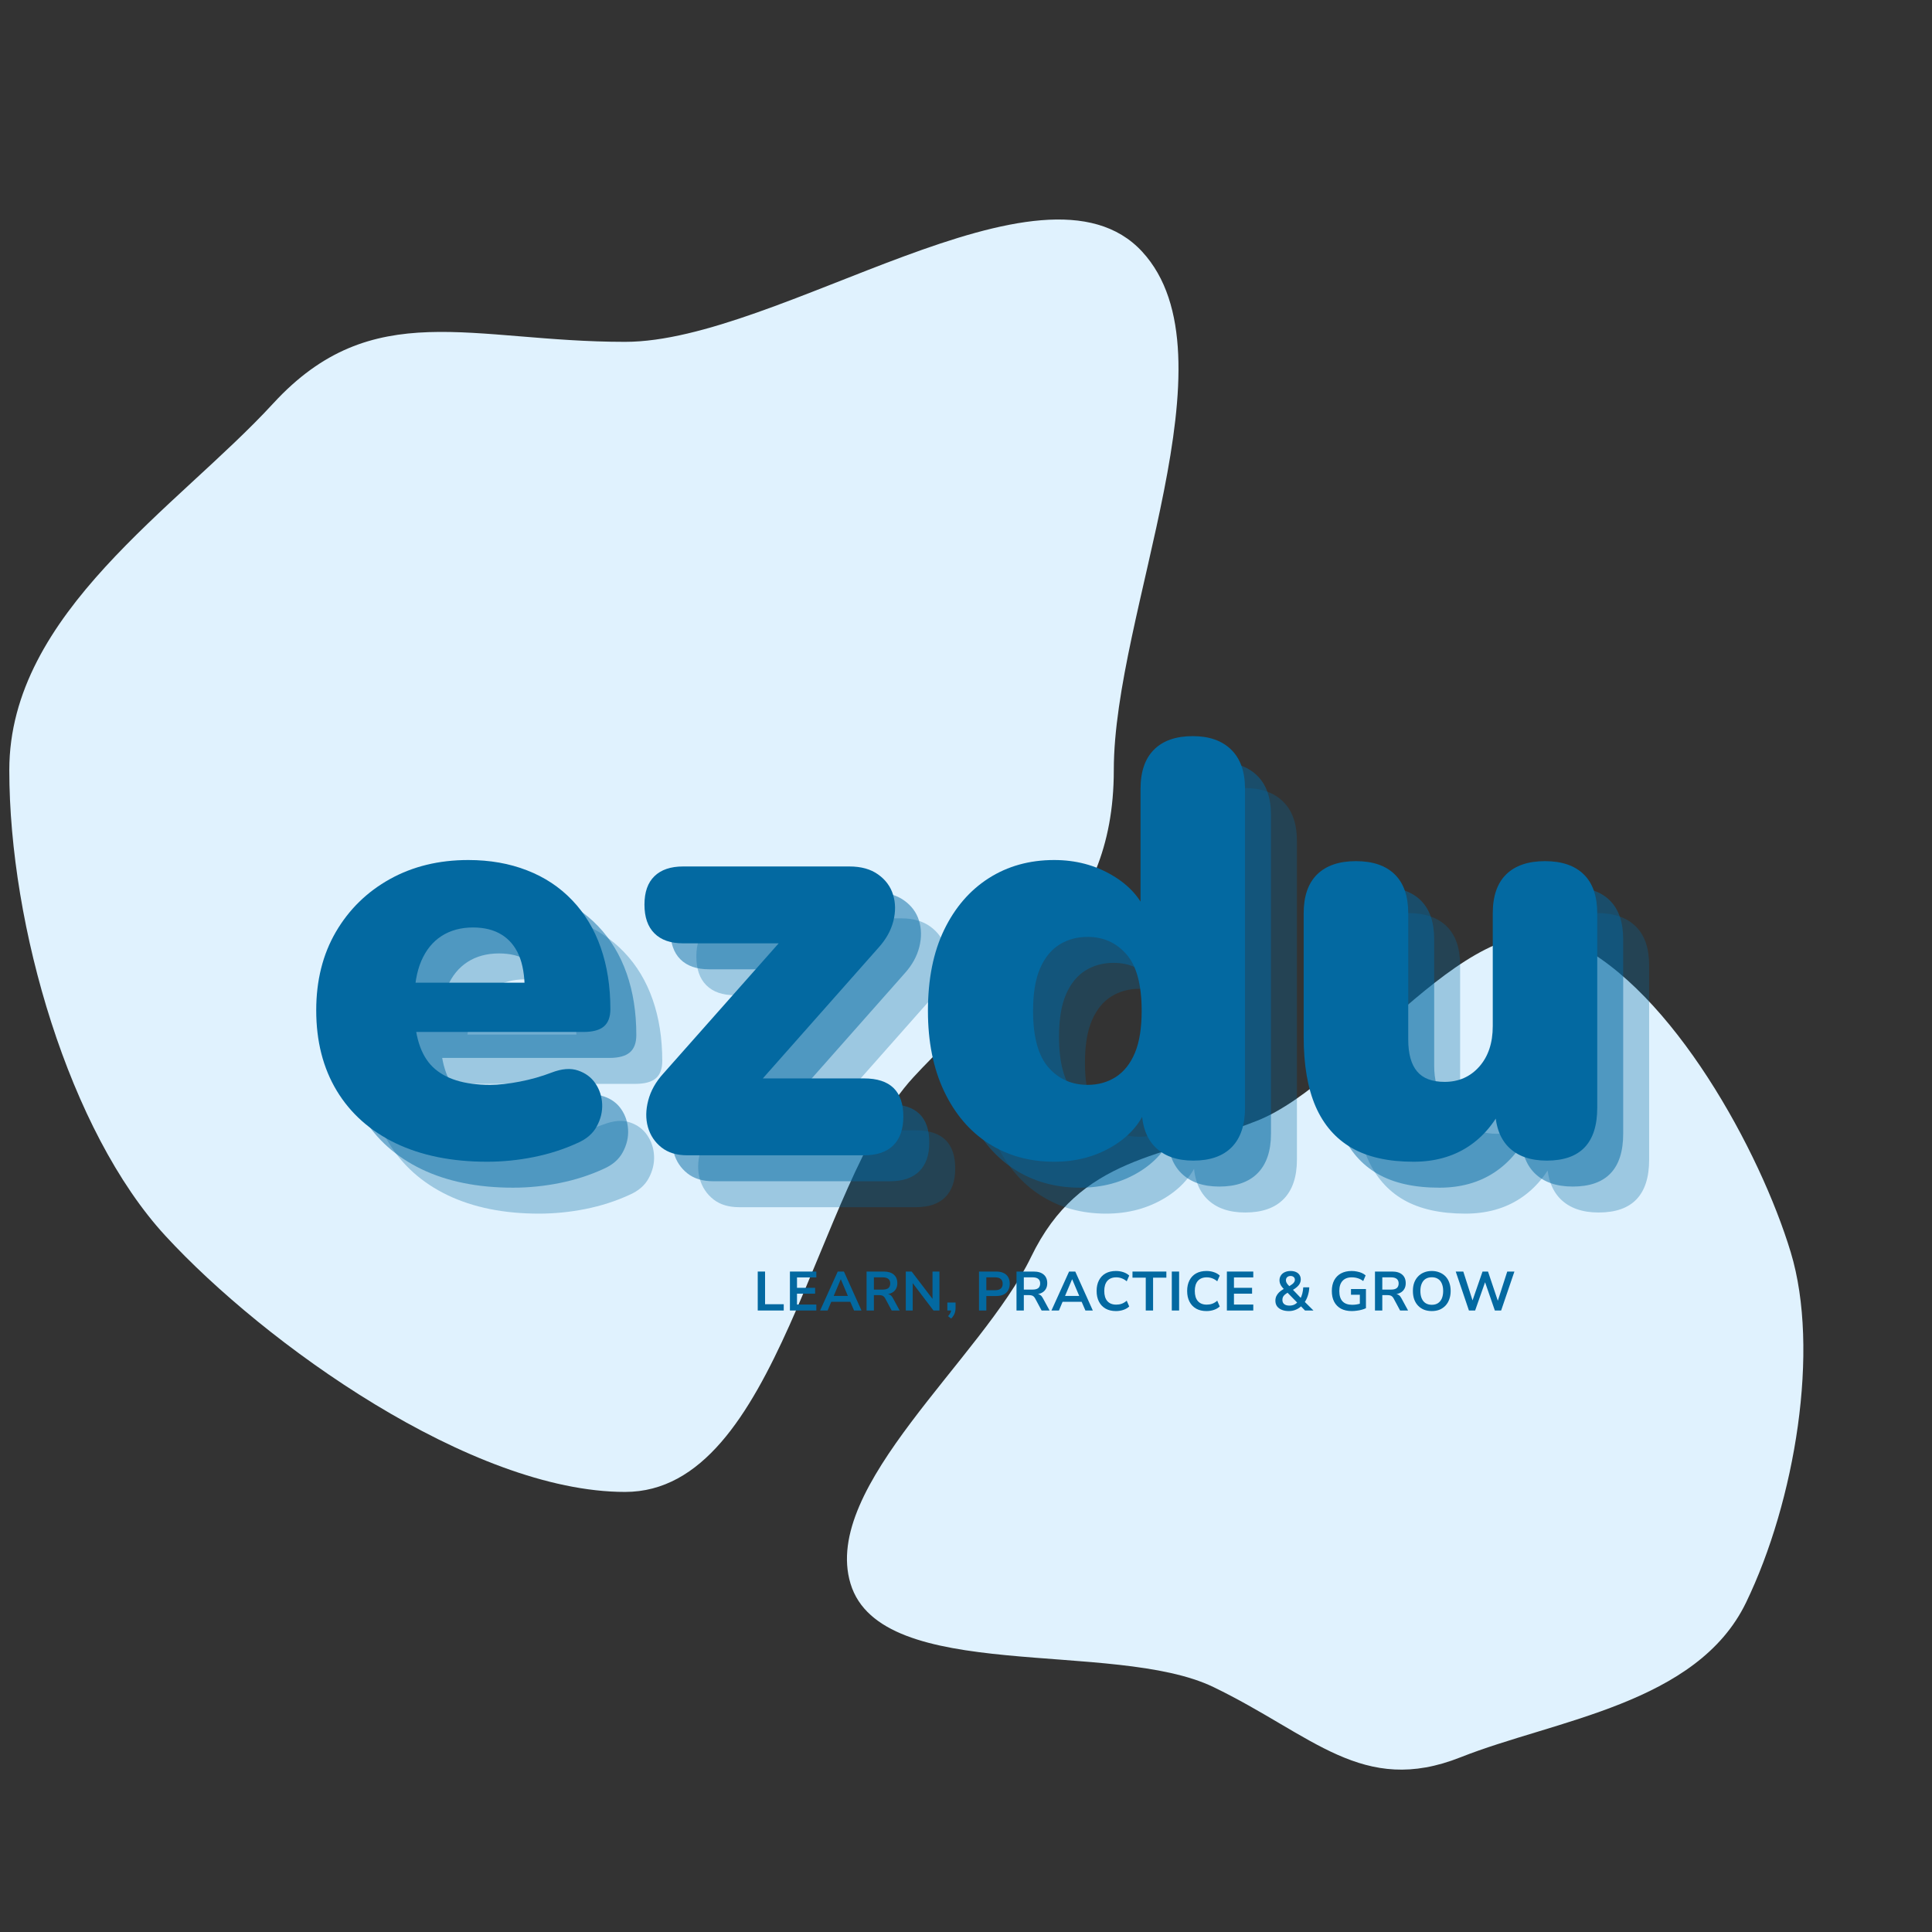 <svg xmlns="http://www.w3.org/2000/svg" xmlns:xlink="http://www.w3.org/1999/xlink" width="500" zoomAndPan="magnify" viewBox="0 0 375 375" height="500" preserveAspectRatio="xMidYMid meet" version="1.2"><rect x="0" y="0" width="375" height="375" fill="#333333" stroke="none"/><defs><clipPath id="de047b0668"><path d="M 1.805 42 L 229 42 L 229 290 L 1.805 290 Z M 1.805 42 "/></clipPath><clipPath id="fa8724bf98"><path d="M 164 181 L 351 181 L 351 344 L 164 344 Z M 164 181 "/></clipPath><clipPath id="df27af32f3"><path d="M 300.871 389.789 L 146.223 315.07 L 228.117 145.566 L 382.762 220.285 Z M 300.871 389.789 "/></clipPath><clipPath id="9a5366f9c5"><path d="M 300.871 389.789 L 146.223 315.07 L 228.117 145.566 L 382.762 220.285 Z M 300.871 389.789 "/></clipPath></defs><g id="4d0000be5d"><g clip-rule="nonzero" clip-path="url(#de047b0668)"><path style=" stroke:none;fill-rule:nonzero;fill:#e0f2fe;fill-opacity:1;" d="M 216.188 149.469 C 216.188 179.887 195.883 188.91 177.262 209.129 C 157.965 230.078 151.172 289.582 121.328 289.582 C 91.52 289.582 51.355 260.797 32.07 239.832 C 13.473 219.613 1.805 179.867 1.805 149.469 C 1.805 118.969 34.445 98.527 53.016 78.32 C 72.305 57.332 91.496 66.352 121.336 66.352 C 151.203 66.352 202.41 27.895 221.707 48.863 C 240.297 69.07 216.188 118.953 216.188 149.469 Z M 216.188 149.469 "/></g><g clip-rule="nonzero" clip-path="url(#fa8724bf98)"><g clip-rule="nonzero" clip-path="url(#df27af32f3)"><g clip-rule="nonzero" clip-path="url(#9a5366f9c5)"><path style=" stroke:none;fill-rule:nonzero;fill:#e0f2fe;fill-opacity:1;" d="M 200.125 243.984 C 209.641 224.293 225.605 224.801 243.988 217.539 C 263.031 210.012 286.039 173.613 305.359 182.949 C 324.66 192.27 341.656 223.469 347.586 243.074 C 353.301 261.977 348.426 291.359 338.914 311.039 C 329.375 330.785 301.848 333.809 283.508 341.082 C 264.457 348.637 254.852 336.793 235.535 327.461 C 216.199 318.117 171.02 327 165.086 307.387 C 159.371 288.492 190.582 263.738 200.125 243.984 Z M 200.125 243.984 "/></g></g></g><g style="fill:#0369a1;fill-opacity:0.302;"><g transform="translate(68.155, 234.315)"><path style="stroke:none" d="M 36.469 1.25 C 29.625 1.25 23.711 0.055 18.734 -2.328 C 13.766 -4.723 9.945 -8.125 7.281 -12.531 C 4.625 -16.938 3.297 -22.141 3.297 -28.141 C 3.297 -33.922 4.566 -38.992 7.109 -43.359 C 9.66 -47.723 13.156 -51.141 17.594 -53.609 C 22.039 -56.078 27.113 -57.312 32.812 -57.312 C 36.988 -57.312 40.785 -56.645 44.203 -55.312 C 47.629 -53.988 50.555 -52.051 52.984 -49.5 C 55.422 -46.957 57.266 -43.898 58.516 -40.328 C 59.766 -36.766 60.391 -32.781 60.391 -28.375 C 60.391 -26.852 59.973 -25.734 59.141 -25.016 C 58.305 -24.297 56.977 -23.938 55.156 -23.938 L 20.281 -23.938 L 20.281 -33.5 L 45.578 -33.5 L 43.766 -32.016 C 43.766 -34.828 43.383 -37.109 42.625 -38.859 C 41.863 -40.609 40.738 -41.938 39.25 -42.844 C 37.77 -43.758 35.93 -44.219 33.734 -44.219 C 31.379 -44.219 29.344 -43.664 27.625 -42.562 C 25.914 -41.457 24.602 -39.844 23.688 -37.719 C 22.781 -35.594 22.328 -32.93 22.328 -29.734 L 22.328 -28.719 C 22.328 -23.32 23.523 -19.461 25.922 -17.141 C 28.316 -14.828 32.02 -13.672 37.031 -13.672 C 38.707 -13.672 40.625 -13.879 42.781 -14.297 C 44.945 -14.711 47.02 -15.301 49 -16.062 C 50.977 -16.82 52.688 -16.953 54.125 -16.453 C 55.57 -15.961 56.691 -15.129 57.484 -13.953 C 58.285 -12.773 58.723 -11.445 58.797 -9.969 C 58.867 -8.488 58.523 -7.047 57.766 -5.641 C 57.016 -4.234 55.766 -3.148 54.016 -2.391 C 51.359 -1.172 48.523 -0.258 45.516 0.344 C 42.516 0.945 39.5 1.25 36.469 1.25 Z M 36.469 1.25 "/></g></g><g style="fill:#0369a1;fill-opacity:0.302;"><g transform="translate(131.396, 234.315)"><path style="stroke:none" d="M 12.078 0 C 10.023 0 8.352 -0.508 7.062 -1.531 C 5.77 -2.562 4.895 -3.875 4.438 -5.469 C 3.988 -7.062 4.008 -8.789 4.5 -10.656 C 4.988 -12.52 5.957 -14.25 7.406 -15.844 L 33.844 -45.688 L 33.844 -41.141 L 11.281 -41.141 C 8.852 -41.141 6.992 -41.785 5.703 -43.078 C 4.41 -44.367 3.766 -46.227 3.766 -48.656 C 3.766 -51.082 4.41 -52.922 5.703 -54.172 C 6.992 -55.43 8.852 -56.062 11.281 -56.062 L 43.531 -56.062 C 45.812 -56.062 47.672 -55.547 49.109 -54.516 C 50.555 -53.492 51.523 -52.188 52.016 -50.594 C 52.516 -49 52.535 -47.289 52.078 -45.469 C 51.617 -43.645 50.672 -41.938 49.234 -40.344 L 22.109 -9.688 L 22.109 -14.922 L 46.375 -14.922 C 51.469 -14.922 54.016 -12.453 54.016 -7.516 C 54.016 -5.086 53.367 -3.227 52.078 -1.938 C 50.785 -0.645 48.883 0 46.375 0 Z M 12.078 0 "/></g></g><g style="fill:#0369a1;fill-opacity:0.302;"><g transform="translate(186.888, 234.315)"><path style="stroke:none" d="M 27.797 1.25 C 23.016 1.25 18.781 0.07 15.094 -2.281 C 11.414 -4.633 8.531 -8.016 6.438 -12.422 C 4.344 -16.828 3.297 -22.031 3.297 -28.031 C 3.297 -34.188 4.344 -39.426 6.438 -43.75 C 8.531 -48.082 11.414 -51.426 15.094 -53.781 C 18.781 -56.133 23.016 -57.312 27.797 -57.312 C 31.984 -57.312 35.742 -56.32 39.078 -54.344 C 42.422 -52.375 44.664 -49.832 45.812 -46.719 L 44.562 -46.719 L 44.562 -71.109 C 44.562 -74.453 45.43 -76.992 47.172 -78.734 C 48.922 -80.484 51.43 -81.359 54.703 -81.359 C 57.891 -81.359 60.375 -80.484 62.156 -78.734 C 63.945 -76.992 64.844 -74.453 64.844 -71.109 L 64.844 -9.234 C 64.844 -5.891 63.988 -3.344 62.281 -1.594 C 60.57 0.156 58.082 1.031 54.812 1.031 C 51.625 1.031 49.156 0.156 47.406 -1.594 C 45.656 -3.344 44.781 -5.891 44.781 -9.234 L 44.781 -15.719 L 46.031 -10.141 C 44.969 -6.723 42.742 -3.969 39.359 -1.875 C 35.984 0.207 32.129 1.25 27.797 1.25 Z M 34.297 -13.672 C 36.348 -13.672 38.172 -14.18 39.766 -15.203 C 41.359 -16.234 42.594 -17.789 43.469 -19.875 C 44.344 -21.969 44.781 -24.688 44.781 -28.031 C 44.781 -33.125 43.789 -36.789 41.812 -39.031 C 39.844 -41.27 37.336 -42.391 34.297 -42.391 C 32.242 -42.391 30.422 -41.895 28.828 -40.906 C 27.234 -39.914 25.977 -38.375 25.062 -36.281 C 24.156 -34.195 23.703 -31.445 23.703 -28.031 C 23.703 -23.02 24.688 -19.375 26.656 -17.094 C 28.633 -14.812 31.18 -13.672 34.297 -13.672 Z M 34.297 -13.672 "/></g></g><g style="fill:#0369a1;fill-opacity:0.302;"><g transform="translate(257.536, 234.315)"><path style="stroke:none" d="M 26.891 1.25 C 22.023 1.25 18.035 0.359 14.922 -1.422 C 11.805 -3.211 9.469 -5.891 7.906 -9.453 C 6.352 -13.023 5.578 -17.547 5.578 -23.016 L 5.578 -46.953 C 5.578 -50.297 6.453 -52.82 8.203 -54.531 C 9.953 -56.238 12.457 -57.094 15.719 -57.094 C 18.988 -57.094 21.5 -56.238 23.25 -54.531 C 25 -52.82 25.875 -50.297 25.875 -46.953 L 25.875 -22.453 C 25.875 -19.711 26.441 -17.66 27.578 -16.297 C 28.711 -14.93 30.5 -14.25 32.938 -14.25 C 35.664 -14.25 37.906 -15.234 39.656 -17.203 C 41.406 -19.18 42.281 -21.801 42.281 -25.062 L 42.281 -46.953 C 42.281 -50.297 43.148 -52.82 44.891 -54.531 C 46.641 -56.238 49.148 -57.094 52.422 -57.094 C 55.68 -57.094 58.188 -56.238 59.938 -54.531 C 61.688 -52.82 62.562 -50.297 62.562 -46.953 L 62.562 -9.234 C 62.562 -2.391 59.297 1.031 52.766 1.031 C 49.566 1.031 47.094 0.156 45.344 -1.594 C 43.602 -3.344 42.734 -5.891 42.734 -9.234 L 42.734 -15.844 L 44.562 -10.25 C 42.883 -6.531 40.547 -3.68 37.547 -1.703 C 34.547 0.266 30.992 1.25 26.891 1.25 Z M 26.891 1.25 "/></g></g><g style="fill:#0369a1;fill-opacity:0.502;"><g transform="translate(63.118, 229.279)"><path style="stroke:none" d="M 36.469 1.25 C 29.625 1.25 23.711 0.055 18.734 -2.328 C 13.766 -4.723 9.945 -8.125 7.281 -12.531 C 4.625 -16.938 3.297 -22.141 3.297 -28.141 C 3.297 -33.922 4.566 -38.992 7.109 -43.359 C 9.66 -47.723 13.156 -51.141 17.594 -53.609 C 22.039 -56.078 27.113 -57.312 32.812 -57.312 C 36.988 -57.312 40.785 -56.645 44.203 -55.312 C 47.629 -53.988 50.555 -52.051 52.984 -49.5 C 55.422 -46.957 57.266 -43.898 58.516 -40.328 C 59.766 -36.766 60.391 -32.781 60.391 -28.375 C 60.391 -26.852 59.973 -25.734 59.141 -25.016 C 58.305 -24.297 56.977 -23.938 55.156 -23.938 L 20.281 -23.938 L 20.281 -33.5 L 45.578 -33.5 L 43.766 -32.016 C 43.766 -34.828 43.383 -37.109 42.625 -38.859 C 41.863 -40.609 40.738 -41.938 39.25 -42.844 C 37.77 -43.758 35.93 -44.219 33.734 -44.219 C 31.379 -44.219 29.344 -43.664 27.625 -42.562 C 25.914 -41.457 24.602 -39.844 23.688 -37.719 C 22.781 -35.594 22.328 -32.93 22.328 -29.734 L 22.328 -28.719 C 22.328 -23.32 23.523 -19.461 25.922 -17.141 C 28.316 -14.828 32.02 -13.672 37.031 -13.672 C 38.707 -13.672 40.625 -13.879 42.781 -14.297 C 44.945 -14.711 47.02 -15.301 49 -16.062 C 50.977 -16.82 52.688 -16.953 54.125 -16.453 C 55.57 -15.961 56.691 -15.129 57.484 -13.953 C 58.285 -12.773 58.723 -11.445 58.797 -9.969 C 58.867 -8.488 58.523 -7.047 57.766 -5.641 C 57.016 -4.234 55.766 -3.148 54.016 -2.391 C 51.359 -1.172 48.523 -0.258 45.516 0.344 C 42.516 0.945 39.5 1.25 36.469 1.25 Z M 36.469 1.25 "/></g></g><g style="fill:#0369a1;fill-opacity:0.502;"><g transform="translate(126.359, 229.279)"><path style="stroke:none" d="M 12.078 0 C 10.023 0 8.352 -0.508 7.062 -1.531 C 5.77 -2.562 4.895 -3.875 4.438 -5.469 C 3.988 -7.062 4.008 -8.789 4.5 -10.656 C 4.988 -12.52 5.957 -14.25 7.406 -15.844 L 33.844 -45.688 L 33.844 -41.141 L 11.281 -41.141 C 8.852 -41.141 6.992 -41.785 5.703 -43.078 C 4.41 -44.367 3.766 -46.227 3.766 -48.656 C 3.766 -51.082 4.41 -52.922 5.703 -54.172 C 6.992 -55.43 8.852 -56.062 11.281 -56.062 L 43.531 -56.062 C 45.812 -56.062 47.672 -55.547 49.109 -54.516 C 50.555 -53.492 51.523 -52.188 52.016 -50.594 C 52.516 -49 52.535 -47.289 52.078 -45.469 C 51.617 -43.645 50.672 -41.938 49.234 -40.344 L 22.109 -9.688 L 22.109 -14.922 L 46.375 -14.922 C 51.469 -14.922 54.016 -12.453 54.016 -7.516 C 54.016 -5.086 53.367 -3.227 52.078 -1.938 C 50.785 -0.645 48.883 0 46.375 0 Z M 12.078 0 "/></g></g><g style="fill:#0369a1;fill-opacity:0.502;"><g transform="translate(181.852, 229.279)"><path style="stroke:none" d="M 27.797 1.25 C 23.016 1.25 18.781 0.07 15.094 -2.281 C 11.414 -4.633 8.531 -8.016 6.438 -12.422 C 4.344 -16.828 3.297 -22.031 3.297 -28.031 C 3.297 -34.188 4.344 -39.426 6.438 -43.75 C 8.531 -48.082 11.414 -51.426 15.094 -53.781 C 18.781 -56.133 23.016 -57.312 27.797 -57.312 C 31.984 -57.312 35.742 -56.32 39.078 -54.344 C 42.422 -52.375 44.664 -49.832 45.812 -46.719 L 44.562 -46.719 L 44.562 -71.109 C 44.562 -74.453 45.43 -76.992 47.172 -78.734 C 48.922 -80.484 51.43 -81.359 54.703 -81.359 C 57.891 -81.359 60.375 -80.484 62.156 -78.734 C 63.945 -76.992 64.844 -74.453 64.844 -71.109 L 64.844 -9.234 C 64.844 -5.891 63.988 -3.344 62.281 -1.594 C 60.57 0.156 58.082 1.031 54.812 1.031 C 51.625 1.031 49.156 0.156 47.406 -1.594 C 45.656 -3.344 44.781 -5.891 44.781 -9.234 L 44.781 -15.719 L 46.031 -10.141 C 44.969 -6.723 42.742 -3.969 39.359 -1.875 C 35.984 0.207 32.129 1.25 27.797 1.25 Z M 34.297 -13.672 C 36.348 -13.672 38.172 -14.18 39.766 -15.203 C 41.359 -16.234 42.594 -17.789 43.469 -19.875 C 44.344 -21.969 44.781 -24.688 44.781 -28.031 C 44.781 -33.125 43.789 -36.789 41.812 -39.031 C 39.844 -41.27 37.336 -42.391 34.297 -42.391 C 32.242 -42.391 30.422 -41.895 28.828 -40.906 C 27.234 -39.914 25.977 -38.375 25.062 -36.281 C 24.156 -34.195 23.703 -31.445 23.703 -28.031 C 23.703 -23.02 24.688 -19.375 26.656 -17.094 C 28.633 -14.812 31.18 -13.672 34.297 -13.672 Z M 34.297 -13.672 "/></g></g><g style="fill:#0369a1;fill-opacity:0.502;"><g transform="translate(252.499, 229.279)"><path style="stroke:none" d="M 26.891 1.25 C 22.023 1.25 18.035 0.359 14.922 -1.422 C 11.805 -3.211 9.469 -5.891 7.906 -9.453 C 6.352 -13.023 5.578 -17.547 5.578 -23.016 L 5.578 -46.953 C 5.578 -50.297 6.453 -52.82 8.203 -54.531 C 9.953 -56.238 12.457 -57.094 15.719 -57.094 C 18.988 -57.094 21.5 -56.238 23.25 -54.531 C 25 -52.82 25.875 -50.297 25.875 -46.953 L 25.875 -22.453 C 25.875 -19.711 26.441 -17.66 27.578 -16.297 C 28.711 -14.93 30.5 -14.25 32.938 -14.25 C 35.664 -14.25 37.906 -15.234 39.656 -17.203 C 41.406 -19.18 42.281 -21.801 42.281 -25.062 L 42.281 -46.953 C 42.281 -50.297 43.148 -52.82 44.891 -54.531 C 46.641 -56.238 49.148 -57.094 52.422 -57.094 C 55.68 -57.094 58.188 -56.238 59.938 -54.531 C 61.688 -52.82 62.562 -50.297 62.562 -46.953 L 62.562 -9.234 C 62.562 -2.391 59.297 1.031 52.766 1.031 C 49.566 1.031 47.094 0.156 45.344 -1.594 C 43.602 -3.344 42.734 -5.891 42.734 -9.234 L 42.734 -15.844 L 44.562 -10.25 C 42.883 -6.531 40.547 -3.68 37.547 -1.703 C 34.547 0.266 30.992 1.25 26.891 1.25 Z M 26.891 1.25 "/></g></g><g style="fill:#0369a1;fill-opacity:1;"><g transform="translate(58.082, 224.242)"><path style="stroke:none" d="M 36.469 1.25 C 29.625 1.25 23.711 0.055 18.734 -2.328 C 13.766 -4.723 9.945 -8.125 7.281 -12.531 C 4.625 -16.938 3.297 -22.141 3.297 -28.141 C 3.297 -33.922 4.566 -38.992 7.109 -43.359 C 9.66 -47.723 13.156 -51.141 17.594 -53.609 C 22.039 -56.078 27.113 -57.312 32.812 -57.312 C 36.988 -57.312 40.785 -56.645 44.203 -55.312 C 47.629 -53.988 50.555 -52.051 52.984 -49.5 C 55.422 -46.957 57.266 -43.898 58.516 -40.328 C 59.766 -36.766 60.391 -32.781 60.391 -28.375 C 60.391 -26.852 59.973 -25.734 59.141 -25.016 C 58.305 -24.297 56.977 -23.938 55.156 -23.938 L 20.281 -23.938 L 20.281 -33.5 L 45.578 -33.5 L 43.766 -32.016 C 43.766 -34.828 43.383 -37.109 42.625 -38.859 C 41.863 -40.609 40.738 -41.938 39.25 -42.844 C 37.77 -43.758 35.93 -44.219 33.734 -44.219 C 31.379 -44.219 29.344 -43.664 27.625 -42.562 C 25.914 -41.457 24.602 -39.844 23.688 -37.719 C 22.781 -35.594 22.328 -32.93 22.328 -29.734 L 22.328 -28.719 C 22.328 -23.32 23.523 -19.461 25.922 -17.141 C 28.316 -14.828 32.02 -13.672 37.031 -13.672 C 38.707 -13.672 40.625 -13.879 42.781 -14.297 C 44.945 -14.711 47.02 -15.301 49 -16.062 C 50.977 -16.82 52.688 -16.953 54.125 -16.453 C 55.57 -15.961 56.691 -15.129 57.484 -13.953 C 58.285 -12.773 58.723 -11.445 58.797 -9.969 C 58.867 -8.488 58.523 -7.047 57.766 -5.641 C 57.016 -4.234 55.766 -3.148 54.016 -2.391 C 51.359 -1.172 48.523 -0.258 45.516 0.344 C 42.516 0.945 39.5 1.25 36.469 1.25 Z M 36.469 1.25 "/></g></g><g style="fill:#0369a1;fill-opacity:1;"><g transform="translate(121.323, 224.242)"><path style="stroke:none" d="M 12.078 0 C 10.023 0 8.352 -0.508 7.062 -1.531 C 5.77 -2.562 4.895 -3.875 4.438 -5.469 C 3.988 -7.062 4.008 -8.789 4.5 -10.656 C 4.988 -12.52 5.957 -14.25 7.406 -15.844 L 33.844 -45.688 L 33.844 -41.141 L 11.281 -41.141 C 8.852 -41.141 6.992 -41.785 5.703 -43.078 C 4.41 -44.367 3.766 -46.227 3.766 -48.656 C 3.766 -51.082 4.41 -52.922 5.703 -54.172 C 6.992 -55.43 8.852 -56.062 11.281 -56.062 L 43.531 -56.062 C 45.812 -56.062 47.672 -55.547 49.109 -54.516 C 50.555 -53.492 51.523 -52.188 52.016 -50.594 C 52.516 -49 52.535 -47.289 52.078 -45.469 C 51.617 -43.645 50.672 -41.938 49.234 -40.344 L 22.109 -9.688 L 22.109 -14.922 L 46.375 -14.922 C 51.469 -14.922 54.016 -12.453 54.016 -7.516 C 54.016 -5.086 53.367 -3.227 52.078 -1.938 C 50.785 -0.645 48.883 0 46.375 0 Z M 12.078 0 "/></g></g><g style="fill:#0369a1;fill-opacity:1;"><g transform="translate(176.815, 224.242)"><path style="stroke:none" d="M 27.797 1.25 C 23.016 1.25 18.781 0.07 15.094 -2.281 C 11.414 -4.633 8.531 -8.016 6.438 -12.422 C 4.344 -16.828 3.297 -22.031 3.297 -28.031 C 3.297 -34.188 4.344 -39.426 6.438 -43.75 C 8.531 -48.082 11.414 -51.426 15.094 -53.781 C 18.781 -56.133 23.016 -57.312 27.797 -57.312 C 31.984 -57.312 35.742 -56.32 39.078 -54.344 C 42.422 -52.375 44.664 -49.832 45.812 -46.719 L 44.562 -46.719 L 44.562 -71.109 C 44.562 -74.453 45.43 -76.992 47.172 -78.734 C 48.922 -80.484 51.43 -81.359 54.703 -81.359 C 57.891 -81.359 60.375 -80.484 62.156 -78.734 C 63.945 -76.992 64.844 -74.453 64.844 -71.109 L 64.844 -9.234 C 64.844 -5.891 63.988 -3.344 62.281 -1.594 C 60.57 0.156 58.082 1.031 54.812 1.031 C 51.625 1.031 49.156 0.156 47.406 -1.594 C 45.656 -3.344 44.781 -5.891 44.781 -9.234 L 44.781 -15.719 L 46.031 -10.141 C 44.969 -6.723 42.742 -3.969 39.359 -1.875 C 35.984 0.207 32.129 1.25 27.797 1.25 Z M 34.297 -13.672 C 36.348 -13.672 38.172 -14.18 39.766 -15.203 C 41.359 -16.234 42.594 -17.789 43.469 -19.875 C 44.344 -21.969 44.781 -24.688 44.781 -28.031 C 44.781 -33.125 43.789 -36.789 41.812 -39.031 C 39.844 -41.27 37.336 -42.391 34.297 -42.391 C 32.242 -42.391 30.422 -41.895 28.828 -40.906 C 27.234 -39.914 25.977 -38.375 25.062 -36.281 C 24.156 -34.195 23.703 -31.445 23.703 -28.031 C 23.703 -23.02 24.688 -19.375 26.656 -17.094 C 28.633 -14.812 31.18 -13.672 34.297 -13.672 Z M 34.297 -13.672 "/></g></g><g style="fill:#0369a1;fill-opacity:1;"><g transform="translate(247.463, 224.242)"><path style="stroke:none" d="M 26.891 1.25 C 22.023 1.25 18.035 0.359 14.922 -1.422 C 11.805 -3.211 9.469 -5.891 7.906 -9.453 C 6.352 -13.023 5.578 -17.547 5.578 -23.016 L 5.578 -46.953 C 5.578 -50.297 6.453 -52.82 8.203 -54.531 C 9.953 -56.238 12.457 -57.094 15.719 -57.094 C 18.988 -57.094 21.5 -56.238 23.25 -54.531 C 25 -52.82 25.875 -50.297 25.875 -46.953 L 25.875 -22.453 C 25.875 -19.711 26.441 -17.66 27.578 -16.297 C 28.711 -14.93 30.5 -14.25 32.938 -14.25 C 35.664 -14.25 37.906 -15.234 39.656 -17.203 C 41.406 -19.18 42.281 -21.801 42.281 -25.062 L 42.281 -46.953 C 42.281 -50.297 43.148 -52.82 44.891 -54.531 C 46.641 -56.238 49.148 -57.094 52.422 -57.094 C 55.68 -57.094 58.188 -56.238 59.938 -54.531 C 61.688 -52.82 62.562 -50.297 62.562 -46.953 L 62.562 -9.234 C 62.562 -2.391 59.297 1.031 52.766 1.031 C 49.566 1.031 47.094 0.156 45.344 -1.594 C 43.602 -3.344 42.734 -5.891 42.734 -9.234 L 42.734 -15.844 L 44.562 -10.25 C 42.883 -6.531 40.547 -3.68 37.547 -1.703 C 34.547 0.266 30.992 1.25 26.891 1.25 Z M 26.891 1.25 "/></g></g><g style="fill:#0369a1;fill-opacity:1;"><g transform="translate(146.17, 254.369)"><path style="stroke:none" d="M 0.906 0 L 0.906 -7.562 L 2.328 -7.562 L 2.328 -1.219 L 5.953 -1.219 L 5.953 0 Z M 0.906 0 "/></g></g><g style="fill:#0369a1;fill-opacity:1;"><g transform="translate(152.417, 254.369)"><path style="stroke:none" d="M 0.906 0 L 0.906 -7.562 L 6.031 -7.562 L 6.031 -6.422 L 2.281 -6.422 L 2.281 -4.406 L 5.797 -4.406 L 5.797 -3.266 L 2.281 -3.266 L 2.281 -1.156 L 6.031 -1.156 L 6.031 0 Z M 0.906 0 "/></g></g><g style="fill:#0369a1;fill-opacity:1;"><g transform="translate(159.105, 254.369)"><path style="stroke:none" d="M 0.078 0 L 3.5 -7.562 L 4.703 -7.562 L 8.109 0 L 6.672 0 L 5.75 -2.125 L 6.359 -1.688 L 1.828 -1.688 L 2.422 -2.125 L 1.531 0 Z M 4.078 -6.047 L 2.578 -2.5 L 2.297 -2.828 L 5.875 -2.828 L 5.609 -2.5 L 4.109 -6.047 Z M 4.078 -6.047 "/></g></g><g style="fill:#0369a1;fill-opacity:1;"><g transform="translate(167.295, 254.369)"><path style="stroke:none" d="M 0.906 0 L 0.906 -7.562 L 4.25 -7.562 C 5.094 -7.562 5.738 -7.363 6.188 -6.969 C 6.645 -6.582 6.875 -6.023 6.875 -5.297 C 6.875 -4.859 6.781 -4.484 6.594 -4.172 C 6.414 -3.859 6.156 -3.613 5.812 -3.438 C 5.477 -3.258 5.078 -3.16 4.609 -3.141 L 4.672 -3.219 L 4.922 -3.203 C 5.16 -3.191 5.367 -3.117 5.547 -2.984 C 5.734 -2.859 5.898 -2.648 6.047 -2.359 L 7.328 0 L 5.781 0 L 4.516 -2.359 C 4.422 -2.523 4.32 -2.648 4.219 -2.734 C 4.113 -2.828 3.992 -2.891 3.859 -2.922 C 3.723 -2.961 3.562 -2.984 3.375 -2.984 L 2.328 -2.984 L 2.328 0 Z M 2.328 -4.062 L 4.047 -4.062 C 4.535 -4.062 4.898 -4.16 5.141 -4.359 C 5.379 -4.555 5.5 -4.859 5.5 -5.266 C 5.5 -5.648 5.375 -5.941 5.125 -6.141 C 4.883 -6.336 4.52 -6.438 4.031 -6.438 L 2.328 -6.438 Z M 2.328 -4.062 "/></g></g><g style="fill:#0369a1;fill-opacity:1;"><g transform="translate(174.906, 254.369)"><path style="stroke:none" d="M 0.906 0 L 0.906 -7.562 L 2.047 -7.562 L 6.266 -2.031 L 6.094 -2.031 L 6.094 -7.562 L 7.438 -7.562 L 7.438 0 L 6.281 0 L 2.094 -5.516 L 2.25 -5.516 L 2.25 0 Z M 0.906 0 "/></g></g><g style="fill:#0369a1;fill-opacity:1;"><g transform="translate(183.257, 254.369)"><path style="stroke:none" d="M 1.359 1.562 L 0.75 1.094 C 0.906 0.945 1.023 0.797 1.109 0.641 C 1.203 0.492 1.27 0.344 1.312 0.188 C 1.363 0.031 1.391 -0.129 1.391 -0.297 L 1.688 0 L 0.625 0 L 0.625 -1.547 L 2.219 -1.547 L 2.219 -0.469 C 2.219 -0.207 2.188 0.035 2.125 0.266 C 2.07 0.492 1.984 0.711 1.859 0.922 C 1.742 1.141 1.578 1.352 1.359 1.562 Z M 1.359 1.562 "/></g></g><g style="fill:#0369a1;fill-opacity:1;"><g transform="translate(186.091, 254.369)"><path style="stroke:none" d=""/></g></g><g style="fill:#0369a1;fill-opacity:1;"><g transform="translate(189.118, 254.369)"><path style="stroke:none" d="M 0.906 0 L 0.906 -7.562 L 4.266 -7.562 C 4.816 -7.562 5.285 -7.469 5.672 -7.281 C 6.066 -7.102 6.363 -6.836 6.562 -6.484 C 6.77 -6.129 6.875 -5.703 6.875 -5.203 C 6.875 -4.711 6.77 -4.285 6.562 -3.922 C 6.363 -3.566 6.066 -3.289 5.672 -3.094 C 5.285 -2.906 4.816 -2.812 4.266 -2.812 L 2.328 -2.812 L 2.328 0 Z M 2.328 -3.938 L 4.031 -3.938 C 4.508 -3.938 4.875 -4.039 5.125 -4.25 C 5.375 -4.457 5.5 -4.773 5.5 -5.203 C 5.5 -5.609 5.375 -5.914 5.125 -6.125 C 4.875 -6.332 4.508 -6.438 4.031 -6.438 L 2.328 -6.438 Z M 2.328 -3.938 "/></g></g><g style="fill:#0369a1;fill-opacity:1;"><g transform="translate(196.396, 254.369)"><path style="stroke:none" d="M 0.906 0 L 0.906 -7.562 L 4.25 -7.562 C 5.094 -7.562 5.738 -7.363 6.188 -6.969 C 6.645 -6.582 6.875 -6.023 6.875 -5.297 C 6.875 -4.859 6.781 -4.484 6.594 -4.172 C 6.414 -3.859 6.156 -3.613 5.812 -3.438 C 5.477 -3.258 5.078 -3.16 4.609 -3.141 L 4.672 -3.219 L 4.922 -3.203 C 5.16 -3.191 5.367 -3.117 5.547 -2.984 C 5.734 -2.859 5.898 -2.648 6.047 -2.359 L 7.328 0 L 5.781 0 L 4.516 -2.359 C 4.422 -2.523 4.32 -2.648 4.219 -2.734 C 4.113 -2.828 3.992 -2.891 3.859 -2.922 C 3.723 -2.961 3.562 -2.984 3.375 -2.984 L 2.328 -2.984 L 2.328 0 Z M 2.328 -4.062 L 4.047 -4.062 C 4.535 -4.062 4.898 -4.16 5.141 -4.359 C 5.379 -4.555 5.5 -4.859 5.5 -5.266 C 5.5 -5.648 5.375 -5.941 5.125 -6.141 C 4.883 -6.336 4.52 -6.438 4.031 -6.438 L 2.328 -6.438 Z M 2.328 -4.062 "/></g></g><g style="fill:#0369a1;fill-opacity:1;"><g transform="translate(204.007, 254.369)"><path style="stroke:none" d="M 0.078 0 L 3.5 -7.562 L 4.703 -7.562 L 8.109 0 L 6.672 0 L 5.75 -2.125 L 6.359 -1.688 L 1.828 -1.688 L 2.422 -2.125 L 1.531 0 Z M 4.078 -6.047 L 2.578 -2.5 L 2.297 -2.828 L 5.875 -2.828 L 5.609 -2.5 L 4.109 -6.047 Z M 4.078 -6.047 "/></g></g><g style="fill:#0369a1;fill-opacity:1;"><g transform="translate(212.197, 254.369)"><path style="stroke:none" d="M 4.406 0.109 C 3.633 0.109 2.969 -0.047 2.406 -0.359 C 1.844 -0.68 1.41 -1.133 1.109 -1.719 C 0.805 -2.301 0.656 -2.992 0.656 -3.797 C 0.656 -4.586 0.805 -5.273 1.109 -5.859 C 1.41 -6.441 1.836 -6.891 2.391 -7.203 C 2.953 -7.516 3.625 -7.672 4.406 -7.672 C 4.926 -7.672 5.41 -7.594 5.859 -7.438 C 6.305 -7.289 6.68 -7.07 6.984 -6.781 L 6.5 -5.672 C 6.176 -5.941 5.848 -6.133 5.516 -6.25 C 5.191 -6.375 4.836 -6.438 4.453 -6.438 C 3.711 -6.438 3.141 -6.207 2.734 -5.75 C 2.336 -5.289 2.141 -4.641 2.141 -3.797 C 2.141 -2.941 2.336 -2.285 2.734 -1.828 C 3.141 -1.367 3.711 -1.141 4.453 -1.141 C 4.836 -1.141 5.191 -1.195 5.516 -1.312 C 5.848 -1.426 6.176 -1.625 6.5 -1.906 L 6.984 -0.781 C 6.68 -0.5 6.305 -0.281 5.859 -0.125 C 5.41 0.031 4.926 0.109 4.406 0.109 Z M 4.406 0.109 "/></g></g><g style="fill:#0369a1;fill-opacity:1;"><g transform="translate(219.657, 254.369)"><path style="stroke:none" d="M 2.734 0 L 2.734 -6.375 L 0.156 -6.375 L 0.156 -7.562 L 6.734 -7.562 L 6.734 -6.375 L 4.156 -6.375 L 4.156 0 Z M 2.734 0 "/></g></g><g style="fill:#0369a1;fill-opacity:1;"><g transform="translate(226.538, 254.369)"><path style="stroke:none" d="M 0.906 0 L 0.906 -7.562 L 2.328 -7.562 L 2.328 0 Z M 0.906 0 "/></g></g><g style="fill:#0369a1;fill-opacity:1;"><g transform="translate(229.769, 254.369)"><path style="stroke:none" d="M 4.406 0.109 C 3.633 0.109 2.969 -0.047 2.406 -0.359 C 1.844 -0.68 1.41 -1.133 1.109 -1.719 C 0.805 -2.301 0.656 -2.992 0.656 -3.797 C 0.656 -4.586 0.805 -5.273 1.109 -5.859 C 1.41 -6.441 1.836 -6.891 2.391 -7.203 C 2.953 -7.516 3.625 -7.672 4.406 -7.672 C 4.926 -7.672 5.41 -7.594 5.859 -7.438 C 6.305 -7.289 6.68 -7.07 6.984 -6.781 L 6.5 -5.672 C 6.176 -5.941 5.848 -6.133 5.516 -6.25 C 5.191 -6.375 4.836 -6.438 4.453 -6.438 C 3.711 -6.438 3.141 -6.207 2.734 -5.75 C 2.336 -5.289 2.141 -4.641 2.141 -3.797 C 2.141 -2.941 2.336 -2.285 2.734 -1.828 C 3.141 -1.367 3.711 -1.141 4.453 -1.141 C 4.836 -1.141 5.191 -1.195 5.516 -1.312 C 5.848 -1.426 6.176 -1.625 6.5 -1.906 L 6.984 -0.781 C 6.68 -0.5 6.305 -0.281 5.859 -0.125 C 5.41 0.031 4.926 0.109 4.406 0.109 Z M 4.406 0.109 "/></g></g><g style="fill:#0369a1;fill-opacity:1;"><g transform="translate(237.23, 254.369)"><path style="stroke:none" d="M 0.906 0 L 0.906 -7.562 L 6.031 -7.562 L 6.031 -6.422 L 2.281 -6.422 L 2.281 -4.406 L 5.797 -4.406 L 5.797 -3.266 L 2.281 -3.266 L 2.281 -1.156 L 6.031 -1.156 L 6.031 0 Z M 0.906 0 "/></g></g><g style="fill:#0369a1;fill-opacity:1;"><g transform="translate(243.917, 254.369)"><path style="stroke:none" d=""/></g></g><g style="fill:#0369a1;fill-opacity:1;"><g transform="translate(246.944, 254.369)"><path style="stroke:none" d="M 3.234 0.109 C 2.691 0.109 2.223 0.023 1.828 -0.141 C 1.441 -0.305 1.141 -0.535 0.922 -0.828 C 0.711 -1.129 0.609 -1.488 0.609 -1.906 C 0.609 -2.238 0.672 -2.535 0.797 -2.797 C 0.922 -3.055 1.094 -3.297 1.312 -3.516 C 1.539 -3.734 1.805 -3.93 2.109 -4.109 L 2.516 -4.359 L 2.344 -4.078 C 2.008 -4.398 1.77 -4.703 1.625 -4.984 C 1.477 -5.266 1.406 -5.562 1.406 -5.875 C 1.406 -6.219 1.492 -6.523 1.672 -6.797 C 1.848 -7.078 2.098 -7.289 2.422 -7.438 C 2.754 -7.594 3.133 -7.672 3.562 -7.672 C 3.969 -7.672 4.316 -7.602 4.609 -7.469 C 4.91 -7.332 5.141 -7.141 5.297 -6.891 C 5.453 -6.648 5.531 -6.363 5.531 -6.031 C 5.531 -5.758 5.469 -5.5 5.344 -5.25 C 5.227 -5.008 5.047 -4.781 4.797 -4.562 C 4.555 -4.352 4.25 -4.141 3.875 -3.922 L 3.844 -4.203 L 5.672 -2.297 L 5.438 -2.281 C 5.594 -2.551 5.723 -2.879 5.828 -3.266 C 5.93 -3.66 5.992 -4.07 6.016 -4.5 L 7.188 -4.5 C 7.164 -3.914 7.066 -3.363 6.891 -2.844 C 6.723 -2.332 6.5 -1.891 6.219 -1.516 L 6.156 -1.828 L 8 0 L 6.359 0 L 5.438 -0.953 L 5.734 -0.953 C 5.422 -0.617 5.047 -0.359 4.609 -0.172 C 4.18 0.016 3.723 0.109 3.234 0.109 Z M 3.328 -0.953 C 3.68 -0.953 3.992 -1.016 4.266 -1.141 C 4.547 -1.273 4.789 -1.473 5 -1.734 L 4.984 -1.391 L 2.75 -3.672 L 3.297 -3.641 L 2.969 -3.453 C 2.738 -3.305 2.547 -3.164 2.391 -3.031 C 2.242 -2.895 2.133 -2.742 2.062 -2.578 C 2 -2.422 1.969 -2.242 1.969 -2.047 C 1.969 -1.703 2.086 -1.43 2.328 -1.234 C 2.566 -1.047 2.898 -0.953 3.328 -0.953 Z M 3.562 -6.703 C 3.301 -6.703 3.082 -6.629 2.906 -6.484 C 2.738 -6.336 2.656 -6.133 2.656 -5.875 C 2.656 -5.738 2.68 -5.609 2.734 -5.484 C 2.785 -5.359 2.867 -5.223 2.984 -5.078 C 3.109 -4.941 3.266 -4.773 3.453 -4.578 L 3.156 -4.625 C 3.445 -4.801 3.68 -4.957 3.859 -5.094 C 4.035 -5.227 4.164 -5.363 4.25 -5.5 C 4.344 -5.633 4.391 -5.785 4.391 -5.953 C 4.391 -6.191 4.312 -6.375 4.156 -6.5 C 4 -6.633 3.801 -6.703 3.562 -6.703 Z M 3.562 -6.703 "/></g></g><g style="fill:#0369a1;fill-opacity:1;"><g transform="translate(254.823, 254.369)"><path style="stroke:none" d=""/></g></g><g style="fill:#0369a1;fill-opacity:1;"><g transform="translate(257.85, 254.369)"><path style="stroke:none" d="M 4.531 0.109 C 3.707 0.109 3.004 -0.047 2.422 -0.359 C 1.848 -0.68 1.41 -1.129 1.109 -1.703 C 0.805 -2.285 0.656 -2.977 0.656 -3.781 C 0.656 -4.582 0.805 -5.273 1.109 -5.859 C 1.422 -6.441 1.863 -6.891 2.438 -7.203 C 3.02 -7.516 3.711 -7.672 4.516 -7.672 C 4.879 -7.672 5.227 -7.633 5.562 -7.562 C 5.895 -7.5 6.203 -7.406 6.484 -7.281 C 6.766 -7.156 7.008 -7 7.219 -6.812 L 6.75 -5.719 C 6.406 -5.977 6.051 -6.16 5.688 -6.266 C 5.332 -6.379 4.941 -6.438 4.516 -6.438 C 3.742 -6.438 3.148 -6.207 2.734 -5.75 C 2.316 -5.301 2.109 -4.645 2.109 -3.781 C 2.109 -2.895 2.316 -2.227 2.734 -1.781 C 3.16 -1.332 3.785 -1.109 4.609 -1.109 C 4.93 -1.109 5.238 -1.133 5.531 -1.188 C 5.832 -1.238 6.117 -1.316 6.391 -1.422 L 6.094 -0.781 L 6.094 -3.062 L 4.375 -3.062 L 4.375 -4.172 L 7.281 -4.172 L 7.281 -0.453 C 7.051 -0.336 6.785 -0.238 6.484 -0.156 C 6.18 -0.07 5.863 -0.008 5.531 0.031 C 5.195 0.082 4.863 0.109 4.531 0.109 Z M 4.531 0.109 "/></g></g><g style="fill:#0369a1;fill-opacity:1;"><g transform="translate(265.976, 254.369)"><path style="stroke:none" d="M 0.906 0 L 0.906 -7.562 L 4.25 -7.562 C 5.094 -7.562 5.738 -7.363 6.188 -6.969 C 6.645 -6.582 6.875 -6.023 6.875 -5.297 C 6.875 -4.859 6.781 -4.484 6.594 -4.172 C 6.414 -3.859 6.156 -3.613 5.812 -3.438 C 5.477 -3.258 5.078 -3.16 4.609 -3.141 L 4.672 -3.219 L 4.922 -3.203 C 5.16 -3.191 5.367 -3.117 5.547 -2.984 C 5.734 -2.859 5.898 -2.648 6.047 -2.359 L 7.328 0 L 5.781 0 L 4.516 -2.359 C 4.422 -2.523 4.32 -2.648 4.219 -2.734 C 4.113 -2.828 3.992 -2.891 3.859 -2.922 C 3.723 -2.961 3.562 -2.984 3.375 -2.984 L 2.328 -2.984 L 2.328 0 Z M 2.328 -4.062 L 4.047 -4.062 C 4.535 -4.062 4.898 -4.16 5.141 -4.359 C 5.379 -4.555 5.5 -4.859 5.5 -5.266 C 5.5 -5.648 5.375 -5.941 5.125 -6.141 C 4.883 -6.336 4.52 -6.438 4.031 -6.438 L 2.328 -6.438 Z M 2.328 -4.062 "/></g></g><g style="fill:#0369a1;fill-opacity:1;"><g transform="translate(273.587, 254.369)"><path style="stroke:none" d="M 4.328 0.109 C 3.766 0.109 3.258 0.02 2.812 -0.156 C 2.363 -0.344 1.977 -0.602 1.656 -0.938 C 1.332 -1.281 1.082 -1.691 0.906 -2.172 C 0.738 -2.648 0.656 -3.191 0.656 -3.797 C 0.656 -4.391 0.738 -4.922 0.906 -5.391 C 1.082 -5.867 1.332 -6.273 1.656 -6.609 C 1.977 -6.953 2.363 -7.211 2.812 -7.391 C 3.258 -7.578 3.766 -7.672 4.328 -7.672 C 4.879 -7.672 5.379 -7.578 5.828 -7.391 C 6.273 -7.211 6.66 -6.957 6.984 -6.625 C 7.305 -6.289 7.551 -5.883 7.719 -5.406 C 7.895 -4.926 7.984 -4.391 7.984 -3.797 C 7.984 -3.203 7.895 -2.664 7.719 -2.188 C 7.551 -1.707 7.305 -1.297 6.984 -0.953 C 6.66 -0.609 6.273 -0.344 5.828 -0.156 C 5.379 0.02 4.879 0.109 4.328 0.109 Z M 4.328 -1.109 C 4.797 -1.109 5.191 -1.211 5.516 -1.422 C 5.836 -1.629 6.086 -1.93 6.266 -2.328 C 6.441 -2.734 6.531 -3.223 6.531 -3.797 C 6.531 -4.359 6.441 -4.836 6.266 -5.234 C 6.098 -5.641 5.848 -5.941 5.516 -6.141 C 5.191 -6.348 4.797 -6.453 4.328 -6.453 C 3.859 -6.453 3.457 -6.348 3.125 -6.141 C 2.801 -5.941 2.551 -5.641 2.375 -5.234 C 2.195 -4.836 2.109 -4.359 2.109 -3.797 C 2.109 -3.223 2.195 -2.734 2.375 -2.328 C 2.551 -1.93 2.801 -1.629 3.125 -1.422 C 3.457 -1.211 3.859 -1.109 4.328 -1.109 Z M 4.328 -1.109 "/></g></g><g style="fill:#0369a1;fill-opacity:1;"><g transform="translate(282.228, 254.369)"><path style="stroke:none" d="M 2.891 0 L 0.328 -7.562 L 1.797 -7.562 L 3.719 -1.562 L 3.453 -1.562 L 5.531 -7.562 L 6.594 -7.562 L 8.609 -1.562 L 8.391 -1.562 L 10.328 -7.562 L 11.719 -7.562 L 9.141 0 L 7.922 0 L 5.953 -5.688 L 6.094 -5.688 L 4.094 0 Z M 2.891 0 "/></g></g></g></svg>